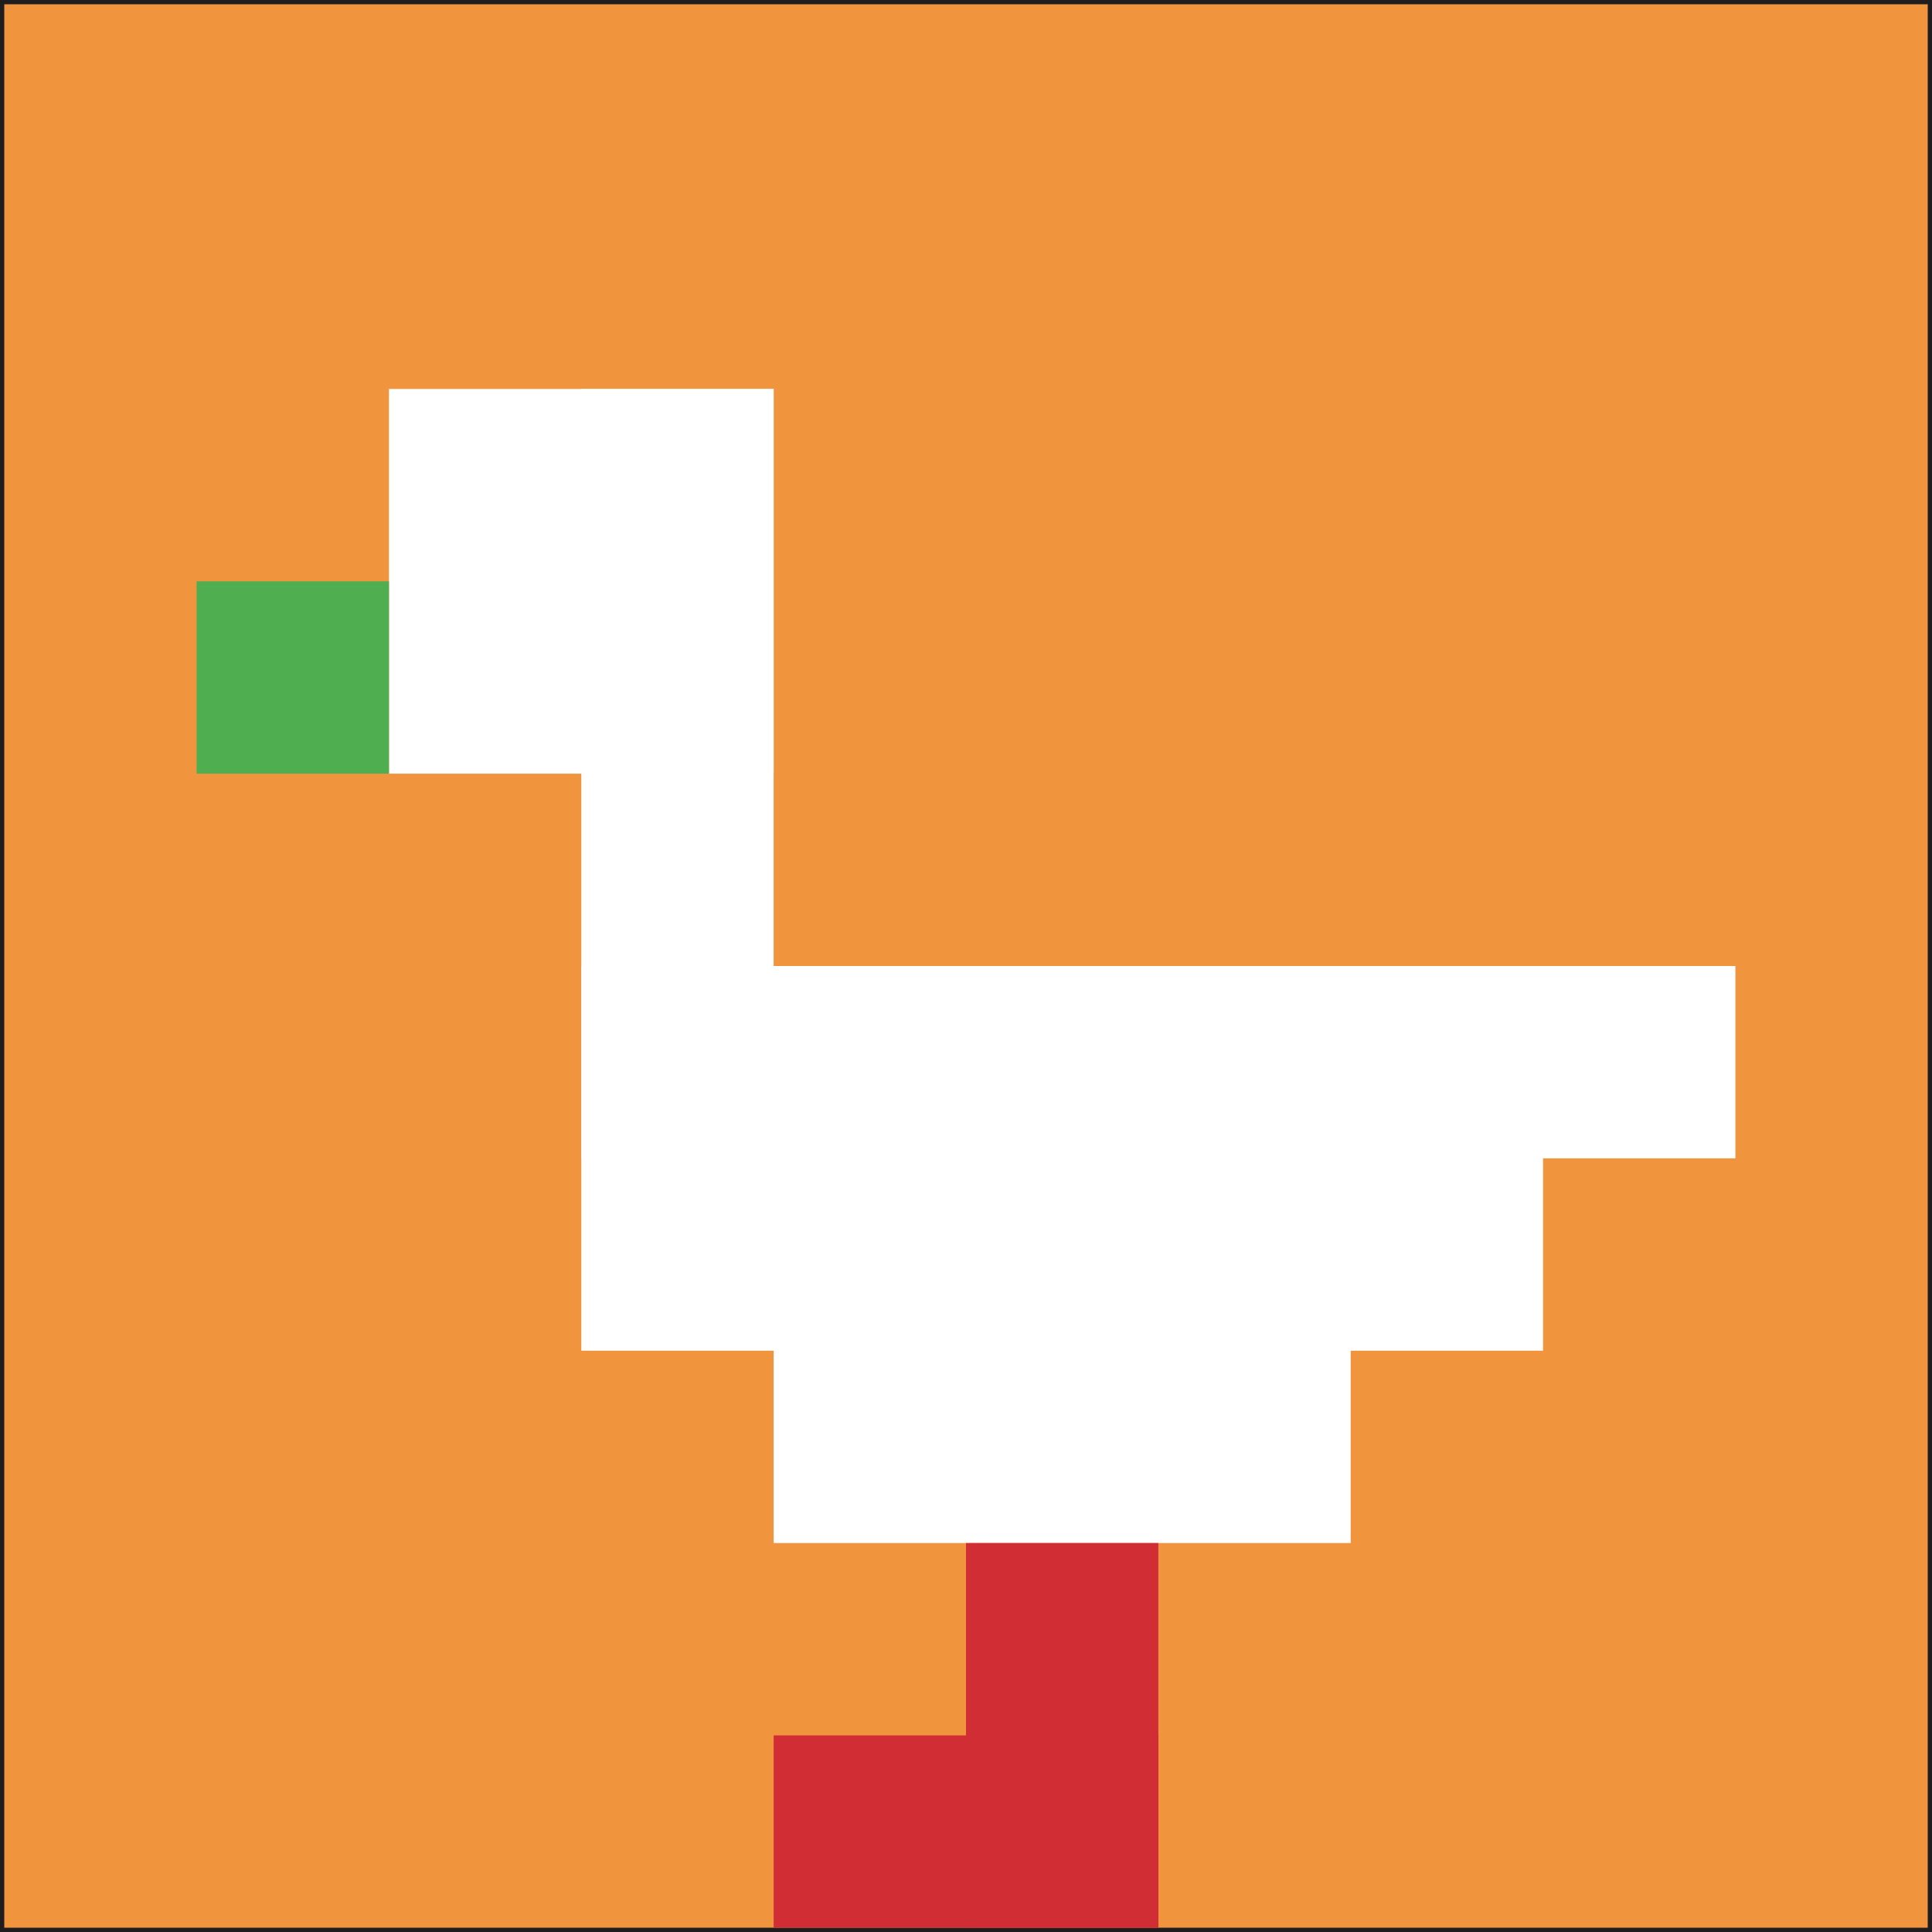<svg xmlns="http://www.w3.org/2000/svg" version="1.1" width="905" height="905"><title>'goose-pfp-694546' by Dmitri Cherniak</title><desc>seed=694546
backgroundColor=#1f1d1d
padding=20
innerPadding=2
timeout=800
dimension=1
border=false
Save=function(){return n.handleSave()}
frame=75

Rendered at Sun Sep 15 2024 21:29:59 GMT+0300 (Arabian Standard Time)
Generated in &lt;1ms
</desc><defs></defs><rect width="100%" height="100%" fill="#1f1d1d"></rect><g><g id="0-0"><rect x="2" y="2" height="901" width="901" fill="#F0943E"></rect><g><rect id="2-2-2-2-2-2" x="182.2" y="182.2" width="180.2" height="180.2" fill="#ffffff"></rect><rect id="2-2-3-2-1-4" x="272.3" y="182.2" width="90.1" height="360.4" fill="#ffffff"></rect><rect id="2-2-4-5-5-1" x="362.4" y="452.5" width="450.5" height="90.1" fill="#ffffff"></rect><rect id="2-2-3-5-5-2" x="272.3" y="452.5" width="450.5" height="180.2" fill="#ffffff"></rect><rect id="2-2-4-5-3-3" x="362.4" y="452.5" width="270.3" height="270.3" fill="#ffffff"></rect><rect id="2-2-1-3-1-1" x="92.1" y="272.3" width="90.1" height="90.1" fill="#4FAE4F"></rect><rect id="2-2-5-8-1-2" x="452.5" y="722.8" width="90.1" height="180.2" fill="#D12D35"></rect><rect id="2-2-4-9-2-1" x="362.4" y="812.9" width="180.2" height="90.1" fill="#D12D35"></rect></g><rect x="2" y="2" stroke="white" stroke-width="0" height="901" width="901" fill="none"></rect></g></g></svg>